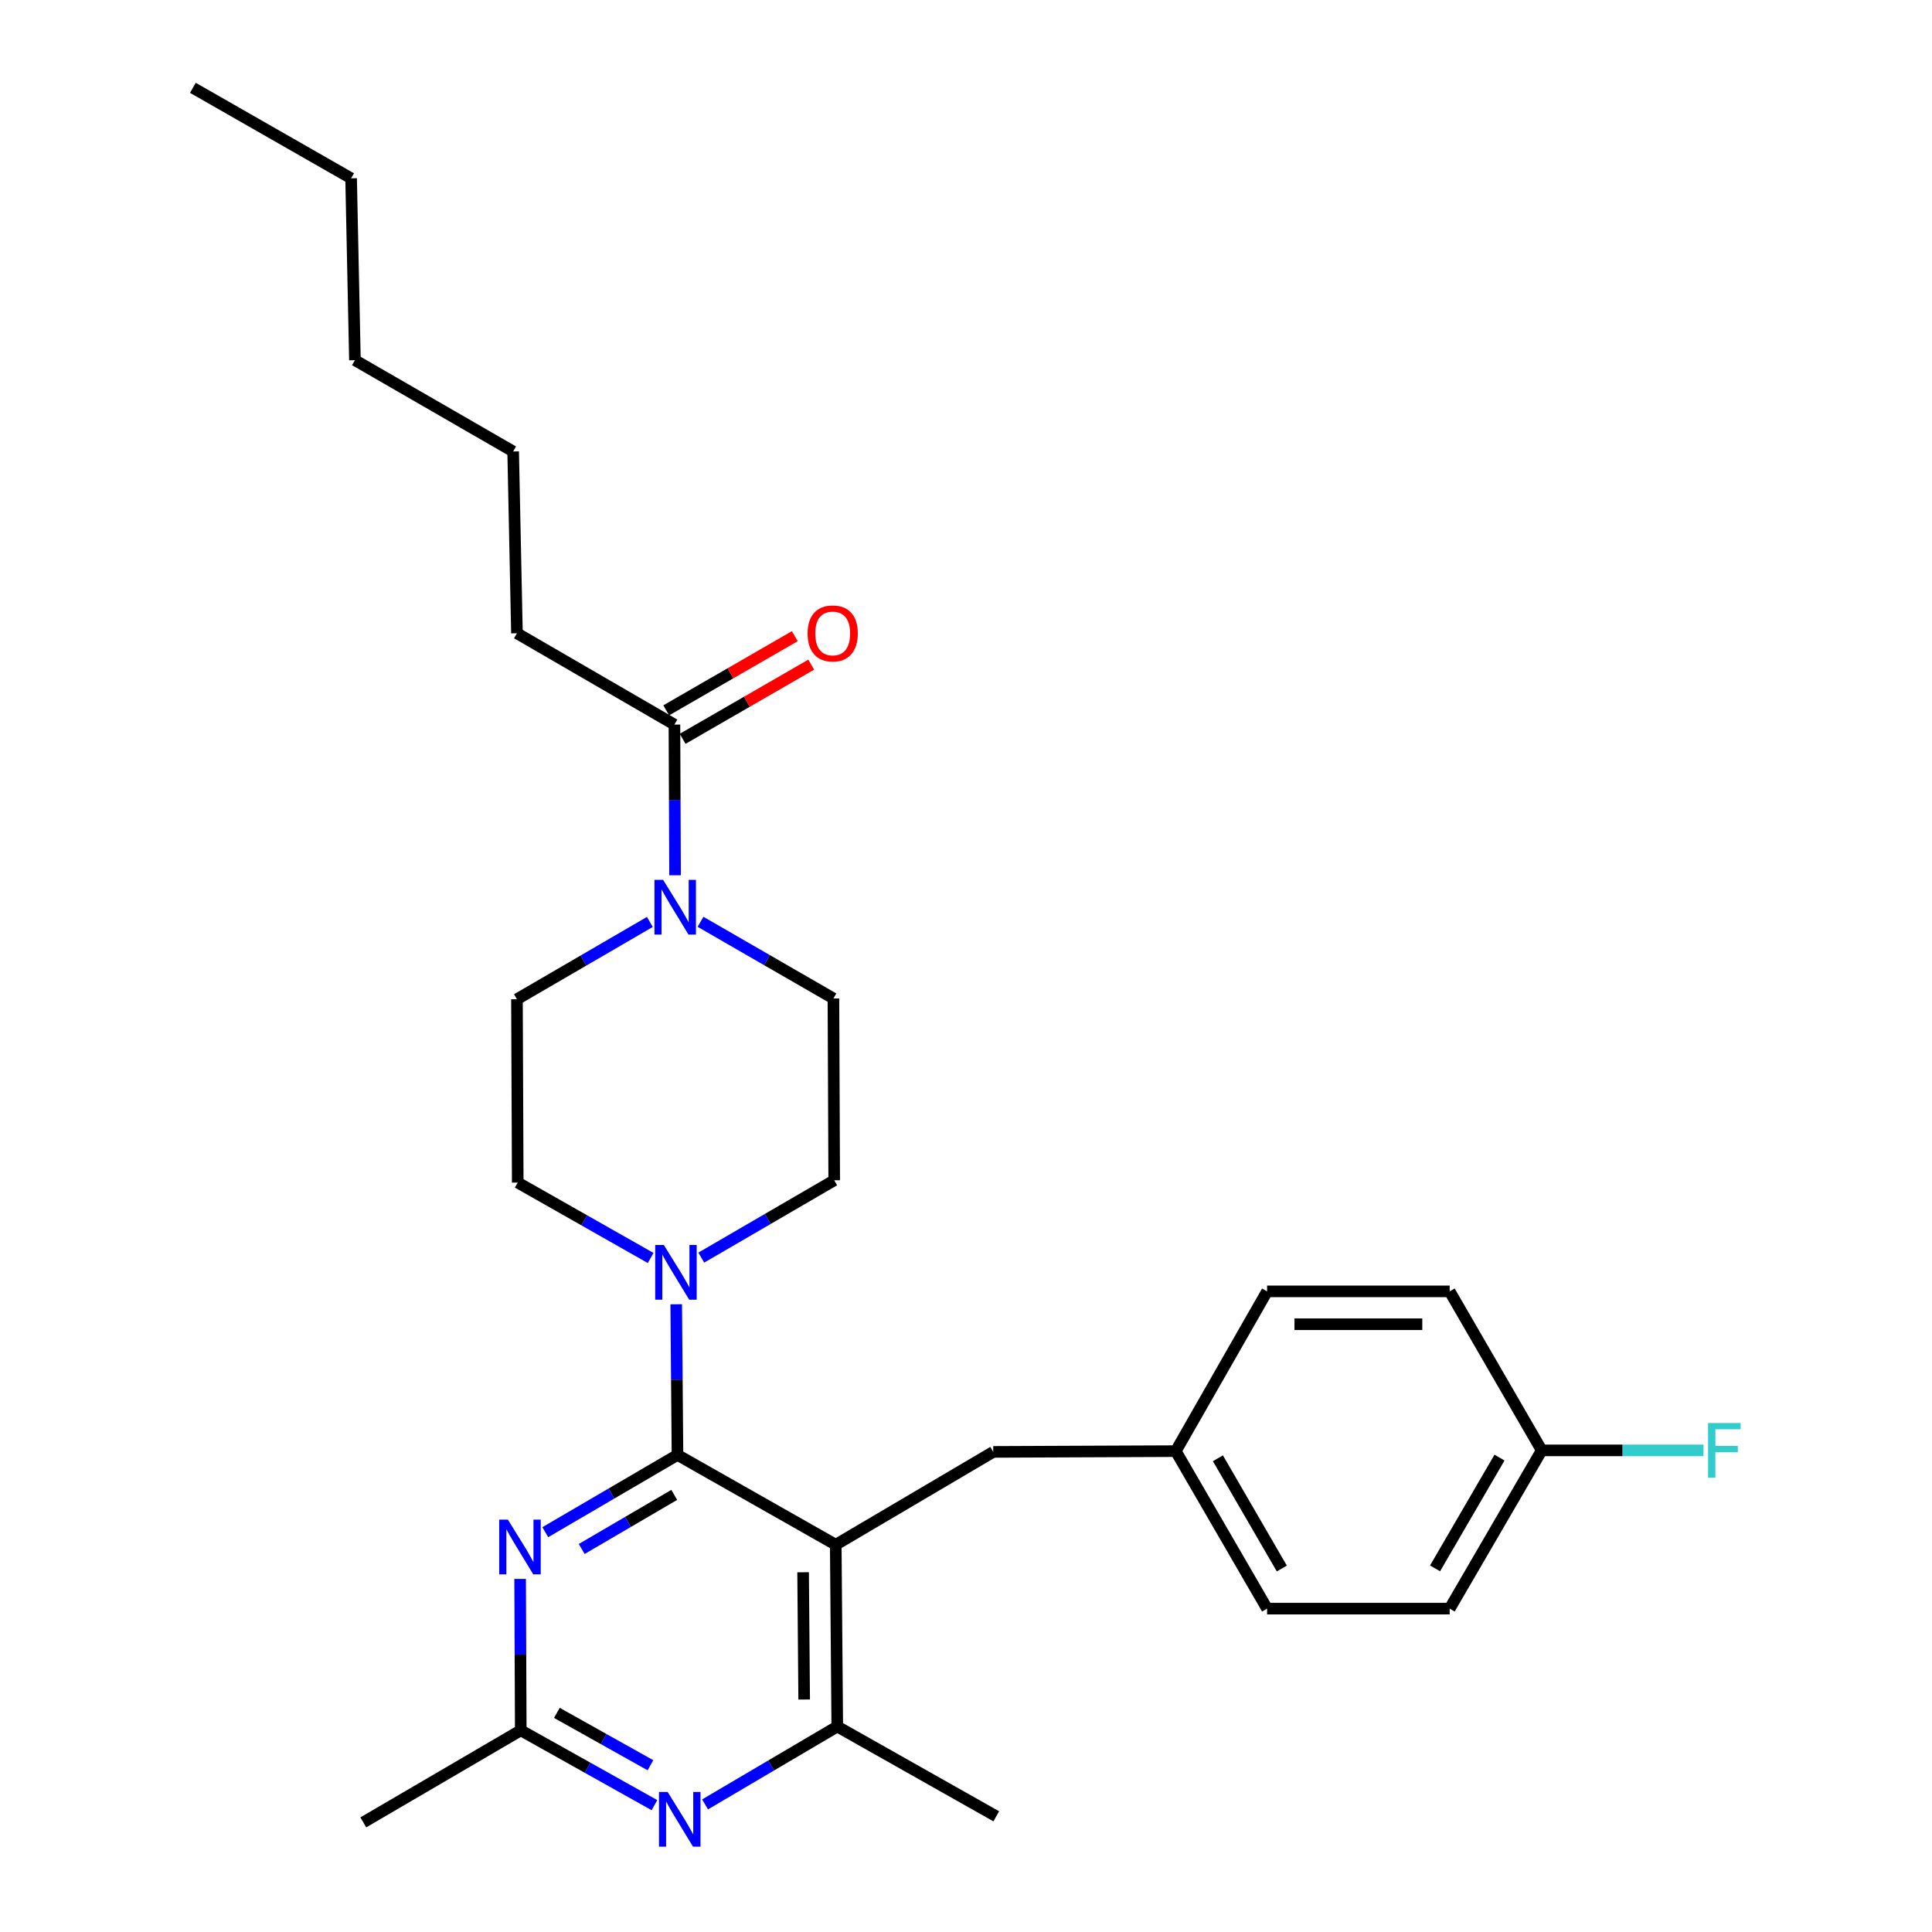 <?xml version='1.0' encoding='iso-8859-1'?>
<svg version='1.1' baseProfile='full'
              xmlns='http://www.w3.org/2000/svg'
                      xmlns:rdkit='http://www.rdkit.org/xml'
                      xmlns:xlink='http://www.w3.org/1999/xlink'
                  xml:space='preserve'
width='1000px' height='1000px' viewBox='0 0 1000 1000'>
<!-- END OF HEADER -->
<rect style='opacity:1.0;fill:#FFFFFF;stroke:none' width='1000' height='1000' x='0' y='0'> </rect>
<path class='bond-0' d='M 350.662,753.069 L 432.58,799.547' style='fill:none;fill-rule:evenodd;stroke:#000000;stroke-width:6px;stroke-linecap:butt;stroke-linejoin:miter;stroke-opacity:1' />
<path class='bond-1' d='M 350.662,753.069 L 316.452,773.065' style='fill:none;fill-rule:evenodd;stroke:#000000;stroke-width:6px;stroke-linecap:butt;stroke-linejoin:miter;stroke-opacity:1' />
<path class='bond-1' d='M 316.452,773.065 L 282.242,793.062' style='fill:none;fill-rule:evenodd;stroke:#0000FF;stroke-width:6px;stroke-linecap:butt;stroke-linejoin:miter;stroke-opacity:1' />
<path class='bond-1' d='M 348.984,773.754 L 325.036,787.752' style='fill:none;fill-rule:evenodd;stroke:#000000;stroke-width:6px;stroke-linecap:butt;stroke-linejoin:miter;stroke-opacity:1' />
<path class='bond-1' d='M 325.036,787.752 L 301.089,801.749' style='fill:none;fill-rule:evenodd;stroke:#0000FF;stroke-width:6px;stroke-linecap:butt;stroke-linejoin:miter;stroke-opacity:1' />
<path class='bond-2' d='M 350.662,753.069 L 350.335,714.077' style='fill:none;fill-rule:evenodd;stroke:#000000;stroke-width:6px;stroke-linecap:butt;stroke-linejoin:miter;stroke-opacity:1' />
<path class='bond-2' d='M 350.335,714.077 L 350.007,675.086' style='fill:none;fill-rule:evenodd;stroke:#0000FF;stroke-width:6px;stroke-linecap:butt;stroke-linejoin:miter;stroke-opacity:1' />
<path class='bond-4' d='M 432.58,799.547 L 433.365,893.647' style='fill:none;fill-rule:evenodd;stroke:#000000;stroke-width:6px;stroke-linecap:butt;stroke-linejoin:miter;stroke-opacity:1' />
<path class='bond-4' d='M 415.687,813.804 L 416.236,879.674' style='fill:none;fill-rule:evenodd;stroke:#000000;stroke-width:6px;stroke-linecap:butt;stroke-linejoin:miter;stroke-opacity:1' />
<path class='bond-8' d='M 432.58,799.547 L 514.092,751.5' style='fill:none;fill-rule:evenodd;stroke:#000000;stroke-width:6px;stroke-linecap:butt;stroke-linejoin:miter;stroke-opacity:1' />
<path class='bond-6' d='M 269.212,817.251 L 269.38,856.432' style='fill:none;fill-rule:evenodd;stroke:#0000FF;stroke-width:6px;stroke-linecap:butt;stroke-linejoin:miter;stroke-opacity:1' />
<path class='bond-6' d='M 269.38,856.432 L 269.548,895.613' style='fill:none;fill-rule:evenodd;stroke:#000000;stroke-width:6px;stroke-linecap:butt;stroke-linejoin:miter;stroke-opacity:1' />
<path class='bond-9' d='M 362.978,650.939 L 397.382,630.931' style='fill:none;fill-rule:evenodd;stroke:#0000FF;stroke-width:6px;stroke-linecap:butt;stroke-linejoin:miter;stroke-opacity:1' />
<path class='bond-9' d='M 397.382,630.931 L 431.786,610.922' style='fill:none;fill-rule:evenodd;stroke:#000000;stroke-width:6px;stroke-linecap:butt;stroke-linejoin:miter;stroke-opacity:1' />
<path class='bond-10' d='M 336.775,651.133 L 302.377,631.614' style='fill:none;fill-rule:evenodd;stroke:#0000FF;stroke-width:6px;stroke-linecap:butt;stroke-linejoin:miter;stroke-opacity:1' />
<path class='bond-10' d='M 302.377,631.614 L 267.979,612.094' style='fill:none;fill-rule:evenodd;stroke:#000000;stroke-width:6px;stroke-linecap:butt;stroke-linejoin:miter;stroke-opacity:1' />
<path class='bond-3' d='M 338.737,934.343 L 304.142,914.978' style='fill:none;fill-rule:evenodd;stroke:#0000FF;stroke-width:6px;stroke-linecap:butt;stroke-linejoin:miter;stroke-opacity:1' />
<path class='bond-3' d='M 304.142,914.978 L 269.548,895.613' style='fill:none;fill-rule:evenodd;stroke:#000000;stroke-width:6px;stroke-linecap:butt;stroke-linejoin:miter;stroke-opacity:1' />
<path class='bond-3' d='M 336.668,913.69 L 312.451,900.134' style='fill:none;fill-rule:evenodd;stroke:#0000FF;stroke-width:6px;stroke-linecap:butt;stroke-linejoin:miter;stroke-opacity:1' />
<path class='bond-3' d='M 312.451,900.134 L 288.235,886.579' style='fill:none;fill-rule:evenodd;stroke:#000000;stroke-width:6px;stroke-linecap:butt;stroke-linejoin:miter;stroke-opacity:1' />
<path class='bond-28' d='M 364.94,933.955 L 399.152,913.801' style='fill:none;fill-rule:evenodd;stroke:#0000FF;stroke-width:6px;stroke-linecap:butt;stroke-linejoin:miter;stroke-opacity:1' />
<path class='bond-28' d='M 399.152,913.801 L 433.365,893.647' style='fill:none;fill-rule:evenodd;stroke:#000000;stroke-width:6px;stroke-linecap:butt;stroke-linejoin:miter;stroke-opacity:1' />
<path class='bond-21' d='M 433.365,893.647 L 515.67,940.125' style='fill:none;fill-rule:evenodd;stroke:#000000;stroke-width:6px;stroke-linecap:butt;stroke-linejoin:miter;stroke-opacity:1' />
<path class='bond-5' d='M 336.372,477.185 L 301.972,497.193' style='fill:none;fill-rule:evenodd;stroke:#0000FF;stroke-width:6px;stroke-linecap:butt;stroke-linejoin:miter;stroke-opacity:1' />
<path class='bond-5' d='M 301.972,497.193 L 267.573,517.201' style='fill:none;fill-rule:evenodd;stroke:#000000;stroke-width:6px;stroke-linecap:butt;stroke-linejoin:miter;stroke-opacity:1' />
<path class='bond-7' d='M 349.412,453.037 L 349.248,414.041' style='fill:none;fill-rule:evenodd;stroke:#0000FF;stroke-width:6px;stroke-linecap:butt;stroke-linejoin:miter;stroke-opacity:1' />
<path class='bond-7' d='M 349.248,414.041 L 349.084,375.045' style='fill:none;fill-rule:evenodd;stroke:#000000;stroke-width:6px;stroke-linecap:butt;stroke-linejoin:miter;stroke-opacity:1' />
<path class='bond-29' d='M 362.585,477.119 L 396.982,496.961' style='fill:none;fill-rule:evenodd;stroke:#0000FF;stroke-width:6px;stroke-linecap:butt;stroke-linejoin:miter;stroke-opacity:1' />
<path class='bond-29' d='M 396.982,496.961 L 431.38,516.804' style='fill:none;fill-rule:evenodd;stroke:#000000;stroke-width:6px;stroke-linecap:butt;stroke-linejoin:miter;stroke-opacity:1' />
<path class='bond-23' d='M 269.548,895.613 L 188.046,943.263' style='fill:none;fill-rule:evenodd;stroke:#000000;stroke-width:6px;stroke-linecap:butt;stroke-linejoin:miter;stroke-opacity:1' />
<path class='bond-13' d='M 353.335,382.412 L 386.611,363.213' style='fill:none;fill-rule:evenodd;stroke:#000000;stroke-width:6px;stroke-linecap:butt;stroke-linejoin:miter;stroke-opacity:1' />
<path class='bond-13' d='M 386.611,363.213 L 419.888,344.014' style='fill:none;fill-rule:evenodd;stroke:#FF0000;stroke-width:6px;stroke-linecap:butt;stroke-linejoin:miter;stroke-opacity:1' />
<path class='bond-13' d='M 344.834,367.677 L 378.11,348.478' style='fill:none;fill-rule:evenodd;stroke:#000000;stroke-width:6px;stroke-linecap:butt;stroke-linejoin:miter;stroke-opacity:1' />
<path class='bond-13' d='M 378.11,348.478 L 411.387,329.279' style='fill:none;fill-rule:evenodd;stroke:#FF0000;stroke-width:6px;stroke-linecap:butt;stroke-linejoin:miter;stroke-opacity:1' />
<path class='bond-22' d='M 349.084,375.045 L 267.573,327.782' style='fill:none;fill-rule:evenodd;stroke:#000000;stroke-width:6px;stroke-linecap:butt;stroke-linejoin:miter;stroke-opacity:1' />
<path class='bond-14' d='M 514.092,751.5 L 608.579,751.103' style='fill:none;fill-rule:evenodd;stroke:#000000;stroke-width:6px;stroke-linecap:butt;stroke-linejoin:miter;stroke-opacity:1' />
<path class='bond-12' d='M 431.786,610.922 L 431.38,516.804' style='fill:none;fill-rule:evenodd;stroke:#000000;stroke-width:6px;stroke-linecap:butt;stroke-linejoin:miter;stroke-opacity:1' />
<path class='bond-11' d='M 267.979,612.094 L 267.573,517.201' style='fill:none;fill-rule:evenodd;stroke:#000000;stroke-width:6px;stroke-linecap:butt;stroke-linejoin:miter;stroke-opacity:1' />
<path class='bond-17' d='M 608.579,751.103 L 655.841,832.624' style='fill:none;fill-rule:evenodd;stroke:#000000;stroke-width:6px;stroke-linecap:butt;stroke-linejoin:miter;stroke-opacity:1' />
<path class='bond-17' d='M 630.385,754.799 L 663.469,811.864' style='fill:none;fill-rule:evenodd;stroke:#000000;stroke-width:6px;stroke-linecap:butt;stroke-linejoin:miter;stroke-opacity:1' />
<path class='bond-18' d='M 608.579,751.103 L 655.841,668.411' style='fill:none;fill-rule:evenodd;stroke:#000000;stroke-width:6px;stroke-linecap:butt;stroke-linejoin:miter;stroke-opacity:1' />
<path class='bond-15' d='M 797.988,750.716 L 750.348,832.624' style='fill:none;fill-rule:evenodd;stroke:#000000;stroke-width:6px;stroke-linecap:butt;stroke-linejoin:miter;stroke-opacity:1' />
<path class='bond-15' d='M 776.137,754.449 L 742.789,811.785' style='fill:none;fill-rule:evenodd;stroke:#000000;stroke-width:6px;stroke-linecap:butt;stroke-linejoin:miter;stroke-opacity:1' />
<path class='bond-16' d='M 797.988,750.716 L 839.859,750.716' style='fill:none;fill-rule:evenodd;stroke:#000000;stroke-width:6px;stroke-linecap:butt;stroke-linejoin:miter;stroke-opacity:1' />
<path class='bond-16' d='M 839.859,750.716 L 881.73,750.716' style='fill:none;fill-rule:evenodd;stroke:#33CCCC;stroke-width:6px;stroke-linecap:butt;stroke-linejoin:miter;stroke-opacity:1' />
<path class='bond-30' d='M 797.988,750.716 L 750.348,668.411' style='fill:none;fill-rule:evenodd;stroke:#000000;stroke-width:6px;stroke-linecap:butt;stroke-linejoin:miter;stroke-opacity:1' />
<path class='bond-19' d='M 655.841,832.624 L 750.348,832.624' style='fill:none;fill-rule:evenodd;stroke:#000000;stroke-width:6px;stroke-linecap:butt;stroke-linejoin:miter;stroke-opacity:1' />
<path class='bond-20' d='M 655.841,668.411 L 750.348,668.411' style='fill:none;fill-rule:evenodd;stroke:#000000;stroke-width:6px;stroke-linecap:butt;stroke-linejoin:miter;stroke-opacity:1' />
<path class='bond-20' d='M 670.017,685.422 L 736.172,685.422' style='fill:none;fill-rule:evenodd;stroke:#000000;stroke-width:6px;stroke-linecap:butt;stroke-linejoin:miter;stroke-opacity:1' />
<path class='bond-24' d='M 267.573,327.782 L 265.607,233.682' style='fill:none;fill-rule:evenodd;stroke:#000000;stroke-width:6px;stroke-linecap:butt;stroke-linejoin:miter;stroke-opacity:1' />
<path class='bond-26' d='M 265.607,233.682 L 183.708,186.42' style='fill:none;fill-rule:evenodd;stroke:#000000;stroke-width:6px;stroke-linecap:butt;stroke-linejoin:miter;stroke-opacity:1' />
<path class='bond-25' d='M 181.733,92.292 L 183.708,186.42' style='fill:none;fill-rule:evenodd;stroke:#000000;stroke-width:6px;stroke-linecap:butt;stroke-linejoin:miter;stroke-opacity:1' />
<path class='bond-27' d='M 181.733,92.292 L 99.834,45.455' style='fill:none;fill-rule:evenodd;stroke:#000000;stroke-width:6px;stroke-linecap:butt;stroke-linejoin:miter;stroke-opacity:1' />
<path  class='atom-2' d='M 262.881 786.559
L 272.161 801.559
Q 273.081 803.039, 274.561 805.719
Q 276.041 808.399, 276.121 808.559
L 276.121 786.559
L 279.881 786.559
L 279.881 814.879
L 276.001 814.879
L 266.041 798.479
Q 264.881 796.559, 263.641 794.359
Q 262.441 792.159, 262.081 791.479
L 262.081 814.879
L 258.401 814.879
L 258.401 786.559
L 262.881 786.559
' fill='#0000FF'/>
<path  class='atom-3' d='M 343.608 644.403
L 352.888 659.403
Q 353.808 660.883, 355.288 663.563
Q 356.768 666.243, 356.848 666.403
L 356.848 644.403
L 360.608 644.403
L 360.608 672.723
L 356.728 672.723
L 346.768 656.323
Q 345.608 654.403, 344.368 652.203
Q 343.168 650.003, 342.808 649.323
L 342.808 672.723
L 339.128 672.723
L 339.128 644.403
L 343.608 644.403
' fill='#0000FF'/>
<path  class='atom-4' d='M 345.574 927.515
L 354.854 942.515
Q 355.774 943.995, 357.254 946.675
Q 358.734 949.355, 358.814 949.515
L 358.814 927.515
L 362.574 927.515
L 362.574 955.835
L 358.694 955.835
L 348.734 939.435
Q 347.574 937.515, 346.334 935.315
Q 345.134 933.115, 344.774 932.435
L 344.774 955.835
L 341.094 955.835
L 341.094 927.515
L 345.574 927.515
' fill='#0000FF'/>
<path  class='atom-6' d='M 343.221 455.4
L 352.501 470.4
Q 353.421 471.88, 354.901 474.56
Q 356.381 477.24, 356.461 477.4
L 356.461 455.4
L 360.221 455.4
L 360.221 483.72
L 356.341 483.72
L 346.381 467.32
Q 345.221 465.4, 343.981 463.2
Q 342.781 461, 342.421 460.32
L 342.421 483.72
L 338.741 483.72
L 338.741 455.4
L 343.221 455.4
' fill='#0000FF'/>
<path  class='atom-14' d='M 418.002 327.862
Q 418.002 321.062, 421.362 317.262
Q 424.722 313.462, 431.002 313.462
Q 437.282 313.462, 440.642 317.262
Q 444.002 321.062, 444.002 327.862
Q 444.002 334.742, 440.602 338.662
Q 437.202 342.542, 431.002 342.542
Q 424.762 342.542, 421.362 338.662
Q 418.002 334.782, 418.002 327.862
M 431.002 339.342
Q 435.322 339.342, 437.642 336.462
Q 440.002 333.542, 440.002 327.862
Q 440.002 322.302, 437.642 319.502
Q 435.322 316.662, 431.002 316.662
Q 426.682 316.662, 424.322 319.462
Q 422.002 322.262, 422.002 327.862
Q 422.002 333.582, 424.322 336.462
Q 426.682 339.342, 431.002 339.342
' fill='#FF0000'/>
<path  class='atom-17' d='M 884.093 736.556
L 900.933 736.556
L 900.933 739.796
L 887.893 739.796
L 887.893 748.396
L 899.493 748.396
L 899.493 751.676
L 887.893 751.676
L 887.893 764.876
L 884.093 764.876
L 884.093 736.556
' fill='#33CCCC'/>
</svg>
